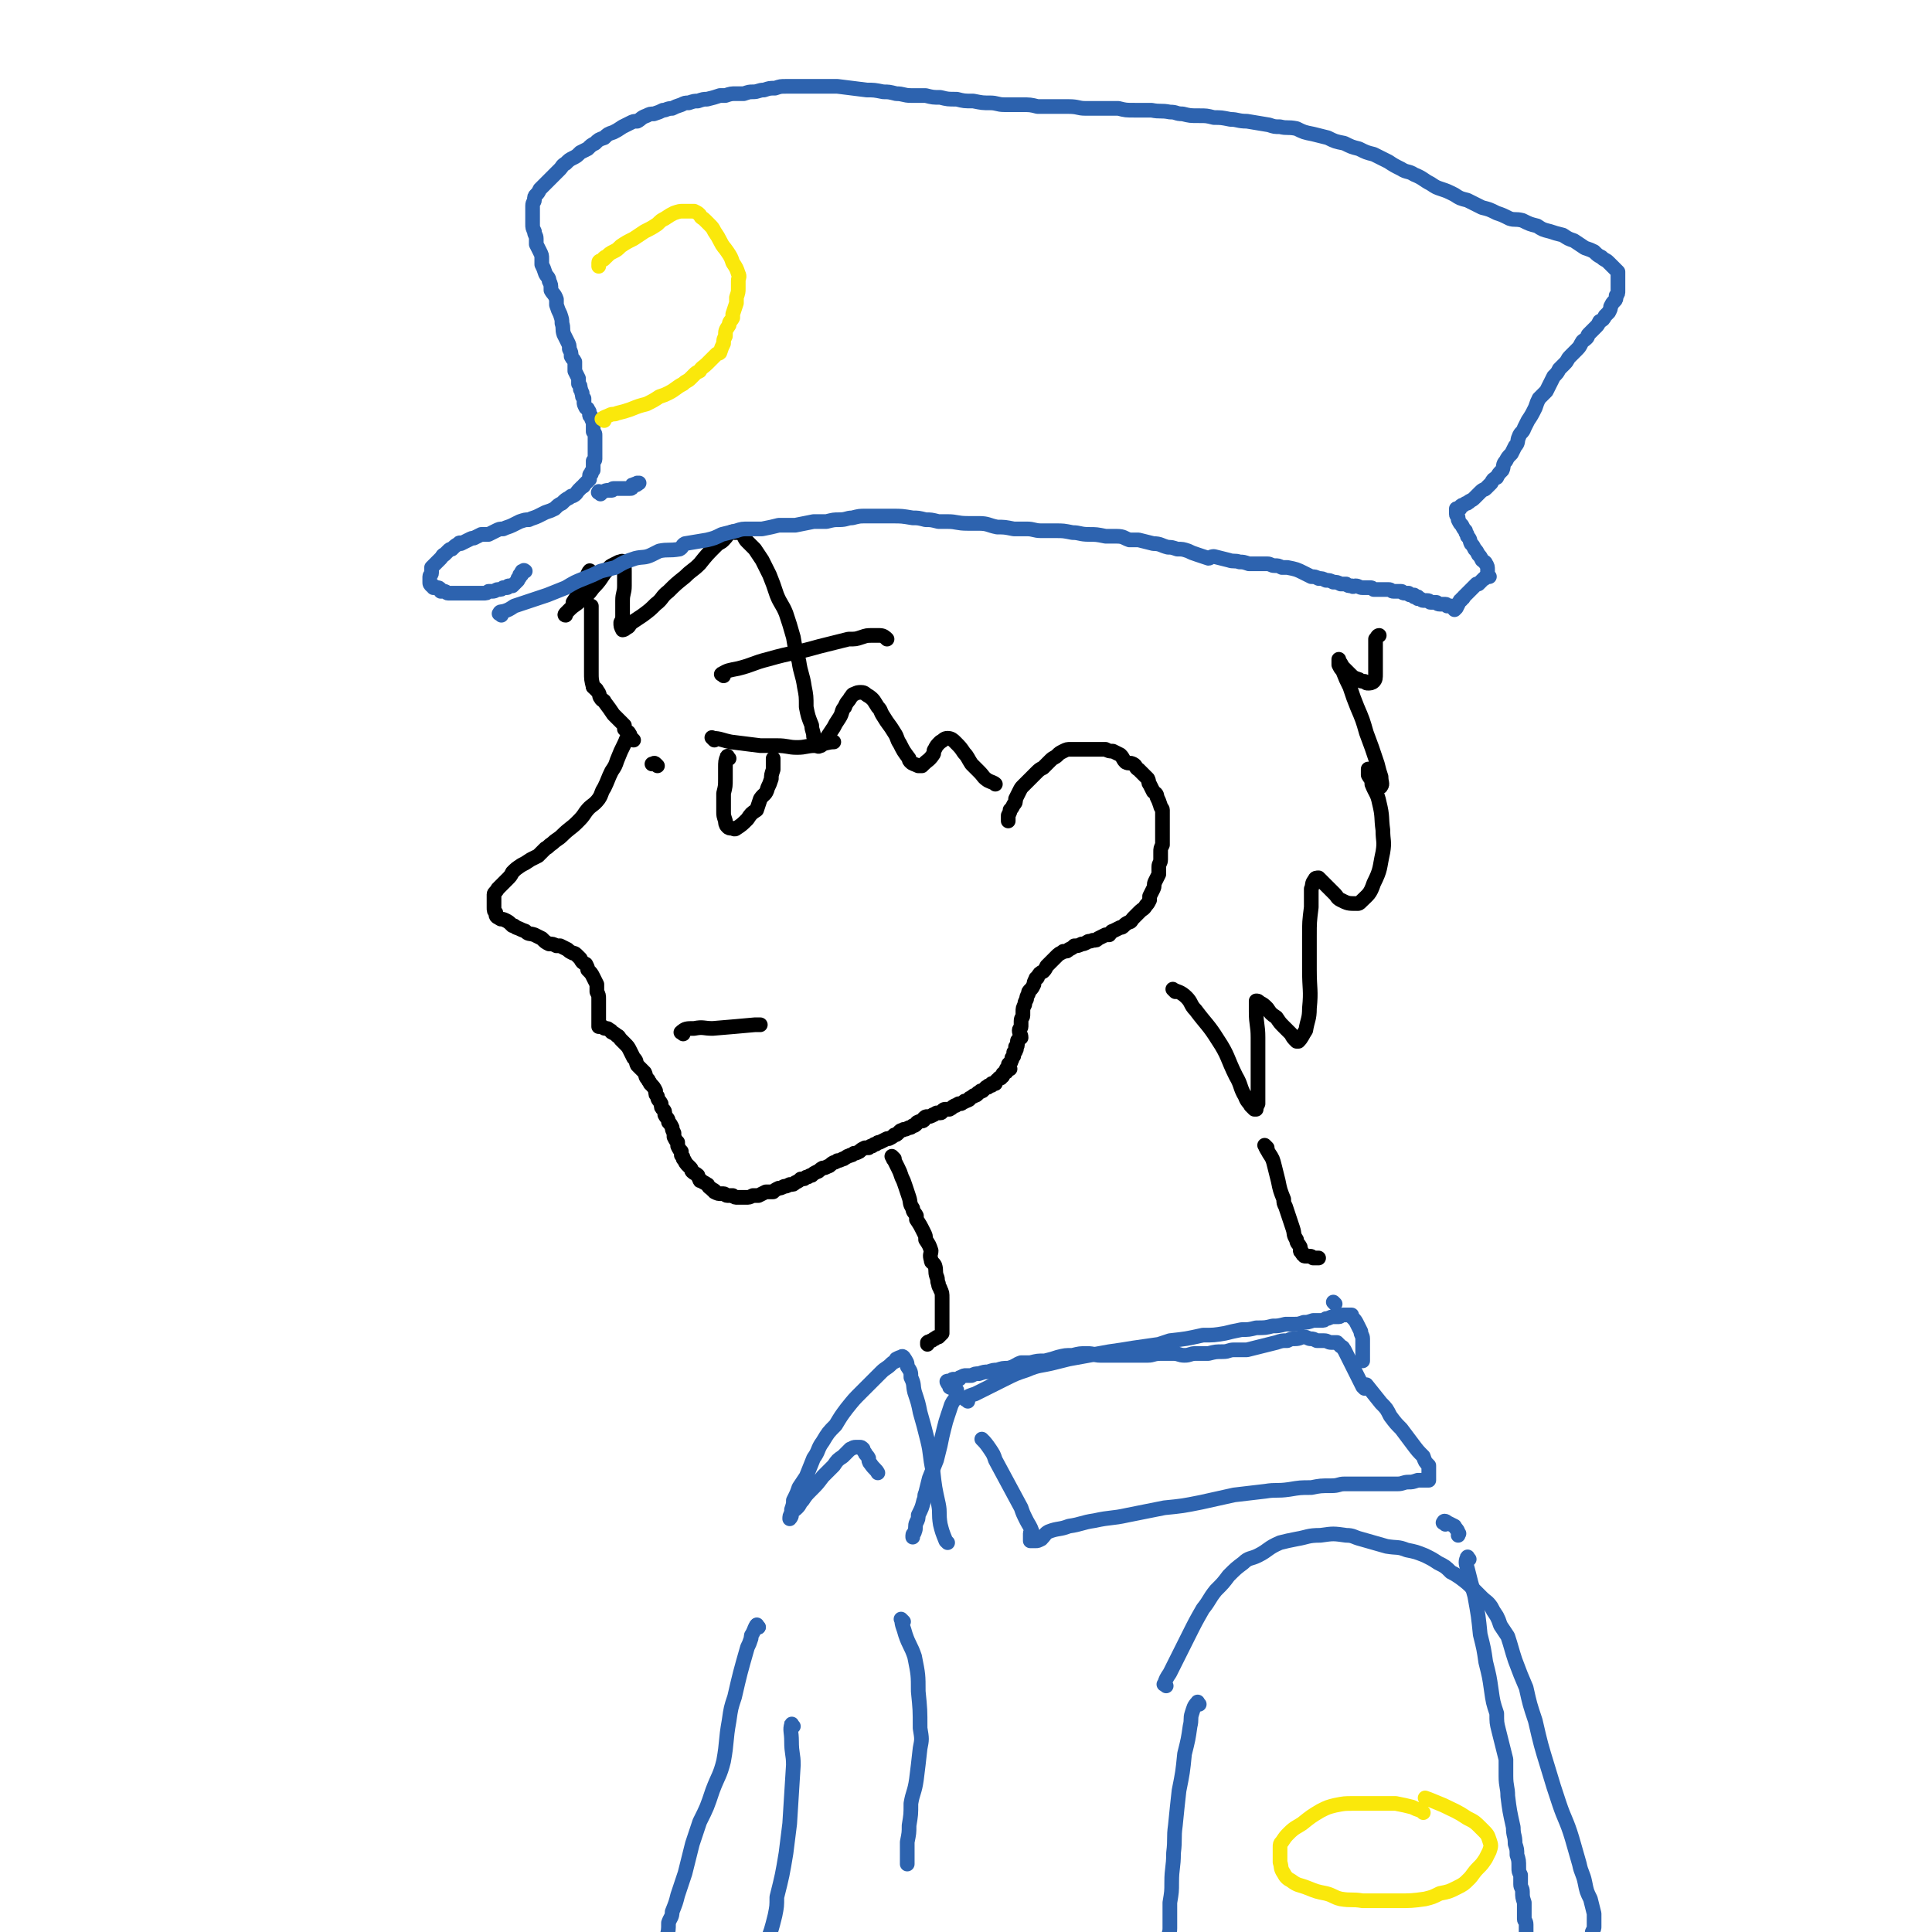 <svg viewBox='0 0 1052 1052' version='1.1' xmlns='http://www.w3.org/2000/svg' xmlns:xlink='http://www.w3.org/1999/xlink'><g fill='none' stroke='#000000' stroke-width='8' stroke-linecap='round' stroke-linejoin='round'><path d='M343,402c-1,-1 -1,-2 -1,-1 -1,1 -1,2 -2,4 -2,4 -2,4 -4,9 -1,3 -1,3 -3,6 -2,4 -2,5 -4,9 -2,3 -1,3 -3,6 -3,4 -4,3 -7,7 -2,3 -2,3 -5,6 -3,3 -4,3 -8,7 -2,2 -3,2 -5,4 -3,2 -2,2 -4,3 -2,2 -2,2 -4,4 -2,1 -2,1 -4,2 -3,2 -3,2 -5,3 -3,2 -3,2 -5,4 -1,2 -1,2 -3,4 -1,1 -1,1 -2,2 -2,2 -2,2 -3,3 -1,2 -2,2 -2,3 0,1 0,1 0,3 0,1 0,1 0,2 0,1 0,1 0,2 0,2 0,2 1,3 0,2 0,2 2,3 1,1 1,0 3,1 2,1 2,1 4,3 1,0 1,0 2,1 3,1 2,1 5,2 2,2 2,1 5,2 2,1 2,1 4,2 2,2 2,2 4,3 2,0 2,0 4,1 1,0 1,0 2,0 2,1 2,1 4,2 1,1 1,1 3,2 1,0 1,0 3,2 0,0 0,0 1,1 1,2 1,2 3,3 1,2 1,2 1,3 2,2 2,2 3,4 1,2 1,2 2,4 0,2 0,2 0,4 1,2 1,2 1,4 0,3 0,3 0,5 0,1 0,1 0,3 0,1 0,1 0,3 0,1 0,1 0,2 0,0 0,1 0,1 0,1 0,1 0,1 1,0 1,0 2,0 1,1 1,1 2,1 1,0 1,0 2,1 0,0 1,0 1,1 2,1 2,1 3,2 1,0 1,1 2,2 1,1 1,1 2,2 2,2 2,2 3,4 1,2 1,2 2,4 2,2 1,2 2,4 2,2 2,2 4,4 1,2 0,2 2,4 0,1 1,1 1,2 2,2 2,2 3,4 0,2 0,2 1,3 0,2 1,2 2,4 0,2 0,2 1,3 1,1 1,1 1,3 1,2 2,2 2,4 1,1 1,1 2,3 0,1 0,1 1,3 0,1 0,1 0,2 1,2 1,2 2,3 0,1 0,1 0,2 1,2 1,2 2,3 0,1 0,1 0,2 1,1 1,1 1,2 1,1 1,2 2,3 0,0 0,0 1,1 0,0 0,0 1,1 1,1 0,1 1,2 1,1 2,1 3,2 0,0 0,1 1,2 0,1 0,1 1,1 1,1 2,1 3,2 1,0 0,1 2,2 0,0 0,0 1,1 1,0 1,0 1,1 2,1 2,1 4,1 0,0 0,0 1,0 1,0 1,1 2,1 2,0 2,0 3,0 1,1 1,1 3,1 2,0 2,0 4,0 2,0 2,0 4,-1 2,0 2,0 3,0 2,-1 2,-1 4,-2 2,0 2,0 4,0 1,-1 1,-1 3,-2 1,0 1,0 3,-1 1,0 1,0 3,-1 2,0 2,0 3,-1 2,-1 2,-1 3,-2 2,0 2,0 3,-1 2,0 1,-1 3,-1 1,-1 1,-1 3,-2 1,0 1,-1 3,-2 1,0 1,0 3,-1 1,0 1,-1 3,-2 0,0 1,0 2,-1 1,0 1,0 3,-1 1,0 0,0 2,-1 1,-1 1,0 2,-1 1,0 1,0 2,-1 1,0 1,0 3,-1 1,-1 1,-1 3,-2 1,0 1,0 2,0 1,-1 1,-1 2,-1 1,-1 1,-1 2,-1 1,-1 1,-1 2,-1 2,-1 2,-1 4,-2 1,0 1,0 1,0 2,-1 2,-1 3,-2 1,0 1,0 2,-1 0,0 0,0 1,-1 1,-1 1,0 2,-1 1,0 1,0 3,-1 1,0 1,0 2,-1 1,0 1,0 2,-1 0,0 0,-1 1,-1 1,-1 2,0 3,-1 0,0 0,-1 0,-1 1,-1 1,-1 2,-1 1,0 2,0 3,-1 1,0 0,0 2,-1 1,0 1,0 2,0 1,0 1,-1 1,-1 1,-1 1,-1 2,-1 1,0 2,0 2,0 2,-1 1,-1 3,-2 1,0 0,0 2,-1 0,0 1,0 1,0 1,0 1,-1 2,-1 0,-1 1,0 2,-1 0,0 1,0 1,-1 1,0 1,-1 2,-1 0,-1 1,0 2,-1 1,-1 0,-1 1,-1 1,-1 1,0 1,-1 1,0 1,0 1,0 1,-1 1,-1 2,-2 0,0 0,0 1,0 0,-1 0,-1 2,-1 0,-1 0,0 0,-1 1,0 1,0 2,0 0,0 0,-1 0,-1 1,-1 1,-1 1,-1 1,-1 1,0 1,-1 1,0 1,0 1,0 0,-1 0,-1 1,-1 0,-1 0,-1 0,-1 0,-1 1,0 1,-1 1,0 1,0 1,-1 0,0 0,-1 0,-1 1,0 1,0 2,0 0,0 -1,-1 -1,-1 0,-1 0,-1 0,-1 0,-1 1,-1 1,-1 1,-1 0,-1 1,-2 0,0 0,0 0,-1 0,0 0,0 1,-1 0,-1 0,-1 0,-2 1,-1 1,0 1,-1 1,-1 0,-1 0,-2 0,0 1,0 1,-1 0,-1 0,-1 0,-2 0,-1 1,-1 2,-2 0,-2 -1,-2 -1,-4 0,-1 1,-1 1,-2 0,-2 0,-2 0,-3 0,-2 1,-2 1,-3 0,-1 0,-1 0,-2 0,-2 0,-2 1,-4 0,-1 0,-1 1,-3 0,-1 0,-1 1,-3 0,-1 0,-1 1,-2 1,-1 1,-1 2,-3 0,-1 0,-1 1,-3 0,-1 1,0 1,-1 1,-2 1,-2 3,-3 1,-1 1,-1 2,-3 1,-1 1,-1 2,-2 1,-1 1,-1 2,-2 1,-1 1,-1 2,-2 1,-1 2,-1 3,-2 2,0 2,0 3,-1 2,-1 2,-1 3,-2 2,0 2,0 4,-1 1,0 1,0 3,-1 1,-1 1,0 3,-1 2,0 2,0 3,-1 2,-1 2,-1 4,-2 1,0 1,0 2,0 1,-1 1,-2 2,-2 2,-1 2,-1 4,-2 1,0 1,0 2,-1 1,-1 1,-1 3,-2 1,0 1,-1 2,-2 1,-1 1,-1 2,-2 1,-1 1,-1 2,-2 1,-1 2,-1 3,-3 1,-1 1,-1 2,-3 0,-1 0,-1 0,-2 1,-2 1,-2 2,-4 1,-2 0,-2 1,-4 1,-2 1,-2 2,-4 0,-2 0,-2 0,-4 0,-2 1,-2 1,-4 0,-2 0,-2 0,-4 0,-2 0,-2 1,-4 0,-2 0,-2 0,-4 0,-2 0,-2 0,-4 0,-2 0,-2 0,-4 0,-1 0,-1 0,-2 0,-2 0,-2 0,-5 0,-1 -1,-1 -1,-2 -1,-3 -1,-3 -2,-5 0,-2 -1,-2 -2,-3 -1,-2 -1,-2 -2,-4 -1,-1 0,-1 -1,-3 -1,-1 -1,-1 -3,-3 -1,-1 -1,-1 -2,-2 -2,-1 -1,-2 -3,-3 -2,-1 -2,0 -4,-1 -2,-2 -1,-2 -3,-4 -2,-1 -2,-1 -4,-2 -2,0 -2,0 -4,-1 -1,0 -1,0 -3,0 -2,0 -2,0 -4,0 -2,0 -2,0 -4,0 -2,0 -2,0 -4,0 -2,0 -2,0 -4,0 -2,0 -2,0 -4,1 -2,1 -2,1 -3,2 -2,2 -2,1 -4,3 -2,2 -2,2 -4,4 -2,1 -2,1 -4,3 -1,1 -1,1 -3,3 -2,2 -2,2 -4,4 -1,1 -1,1 -2,3 -1,2 -1,2 -2,4 0,2 0,2 -1,3 -1,2 -1,2 -2,3 0,1 0,1 -1,3 0,1 0,1 0,2 0,0 0,0 0,1 0,0 0,0 0,0 '/><path d='M322,312c-1,-1 -1,-2 -1,-1 -1,1 -1,2 -2,4 -2,4 -2,4 -4,8 -1,2 -1,2 -3,5 0,2 0,2 -1,3 -1,1 -1,1 -3,3 0,0 -1,1 0,1 0,-1 1,-2 2,-3 3,-3 3,-2 6,-5 4,-3 4,-3 7,-7 4,-4 4,-5 7,-9 2,-1 1,-2 3,-3 2,-1 2,-1 4,-2 1,0 2,-1 2,0 1,2 1,3 1,5 0,4 0,4 0,8 0,4 -1,4 -1,8 0,4 0,4 0,8 0,2 0,2 -1,4 0,2 0,2 1,4 0,0 1,0 2,-1 2,-1 1,-1 3,-3 3,-2 3,-2 6,-4 4,-3 4,-3 7,-6 4,-3 3,-4 7,-7 4,-4 4,-4 9,-8 4,-4 4,-3 8,-7 4,-5 4,-5 9,-10 2,-2 2,-1 4,-3 2,-2 2,-3 4,-4 1,-1 1,0 2,0 1,0 1,0 1,0 1,0 1,0 1,0 1,0 1,0 1,0 1,0 1,0 1,0 1,1 1,1 1,2 1,2 1,2 2,3 2,2 2,2 4,4 2,3 2,3 4,6 2,4 2,4 4,8 2,5 2,5 4,11 2,5 3,5 5,10 2,6 2,6 4,13 1,6 1,6 3,13 1,7 2,7 3,14 1,5 1,5 1,11 1,5 1,5 3,10 0,3 1,3 1,6 1,2 0,2 1,4 0,1 1,1 1,1 1,1 1,0 1,0 1,0 1,0 1,0 2,-2 2,-2 3,-4 2,-3 2,-3 4,-6 1,-2 1,-2 3,-5 2,-3 1,-4 3,-6 1,-3 2,-3 3,-5 1,-1 1,-2 2,-2 2,-1 2,-1 4,-1 2,0 2,1 4,2 3,2 3,3 5,6 2,2 1,2 3,5 3,5 3,4 6,9 2,3 1,3 3,6 2,4 2,4 5,8 0,1 0,1 1,2 1,1 2,1 4,2 0,0 1,0 2,0 0,0 0,0 1,-1 2,-2 3,-2 5,-5 1,-1 0,-2 1,-3 1,-2 1,-2 3,-4 2,-1 2,-2 4,-2 2,0 3,1 4,2 3,3 3,3 5,6 2,2 2,3 4,6 2,2 2,2 4,4 3,3 2,3 5,5 2,1 3,1 4,2 '/><path d='M640,540c-1,-1 -2,-2 -1,-1 2,1 4,1 7,4 3,3 2,4 5,7 6,8 7,8 12,16 6,9 5,10 10,20 3,5 2,6 5,11 1,3 2,3 3,5 1,1 1,1 2,2 0,0 1,0 1,0 0,-1 0,-1 1,-3 0,-4 0,-4 0,-8 0,-8 0,-8 0,-16 0,-6 0,-6 0,-12 0,-7 -1,-7 -1,-14 0,-2 0,-2 0,-4 0,-1 0,-2 0,-2 1,0 1,0 2,1 2,1 2,1 4,3 2,3 2,3 5,5 2,3 2,3 4,5 2,2 2,2 4,4 1,2 1,2 3,4 0,0 1,0 1,0 2,-2 2,-3 4,-6 1,-6 2,-6 2,-12 1,-10 0,-10 0,-21 0,-9 0,-9 0,-18 0,-8 0,-8 1,-16 0,-5 0,-5 0,-10 1,-2 0,-3 2,-5 0,-1 1,-1 2,-1 1,1 1,1 3,3 3,3 3,3 6,6 1,1 1,2 3,3 4,2 4,2 9,2 1,0 1,0 2,-1 4,-4 5,-4 7,-10 4,-8 3,-8 5,-17 1,-6 0,-6 0,-12 -1,-7 0,-7 -2,-15 -1,-5 -2,-5 -4,-10 0,-3 -1,-3 -2,-5 0,-1 0,-1 0,-2 0,-1 0,-2 0,-1 1,1 1,2 2,4 1,2 1,2 2,4 2,1 3,2 3,1 1,-1 0,-2 0,-5 -1,-3 -1,-3 -2,-7 -3,-9 -3,-9 -6,-17 -2,-7 -2,-7 -5,-14 -2,-5 -2,-5 -4,-11 -2,-4 -2,-4 -4,-9 -1,-1 -1,-1 -2,-3 0,-1 0,-2 0,-3 0,0 0,1 0,1 1,1 1,1 2,3 2,2 2,2 4,4 2,2 2,2 5,3 1,1 1,1 3,1 1,1 1,1 2,1 1,0 2,0 3,-1 1,-1 1,-2 1,-4 0,-2 0,-2 0,-4 0,-2 0,-2 0,-5 0,-3 0,-3 0,-6 0,-2 0,-2 0,-4 1,-1 1,-2 2,-2 '/></g>
<g fill='none' stroke='#2D63AF' stroke-width='8' stroke-linecap='round' stroke-linejoin='round'><path d='M273,335c-1,-1 -2,-1 -1,-1 0,-1 1,-1 2,-1 3,-1 3,-1 6,-3 3,-1 3,-1 6,-2 3,-1 3,-1 6,-2 3,-1 3,-1 6,-2 5,-2 5,-2 10,-4 5,-3 5,-3 10,-5 5,-2 5,-2 9,-4 4,-1 4,-1 8,-2 5,-3 5,-3 11,-5 4,-1 5,0 9,-2 2,-1 2,-1 4,-2 5,-1 5,0 11,-1 2,-1 1,-2 3,-3 6,-1 6,-1 12,-2 4,-1 4,-1 8,-3 4,-1 4,-1 8,-2 3,-1 3,-1 7,-1 3,0 4,0 7,0 5,-1 5,-1 9,-2 5,0 5,0 9,0 5,-1 5,-1 10,-2 3,0 3,0 7,0 4,-1 4,-1 7,-1 4,0 4,-1 7,-1 4,-1 4,-1 7,-1 4,0 4,0 7,0 4,0 4,0 8,0 5,0 5,0 11,1 3,0 3,0 7,1 3,0 3,0 7,1 2,0 3,0 5,0 5,0 5,1 11,1 3,0 3,0 6,0 5,0 5,1 10,2 4,0 4,0 9,1 3,0 3,0 7,0 4,0 4,1 8,1 4,0 4,0 8,0 4,0 4,0 9,1 4,0 4,1 9,1 4,0 4,0 9,1 3,0 3,0 6,0 4,0 4,1 7,2 3,0 3,0 5,0 4,1 4,1 8,2 4,0 4,1 8,2 2,0 2,0 5,1 3,0 3,0 6,1 2,1 2,1 5,2 3,1 3,1 6,2 1,0 1,-1 3,-1 4,1 4,1 8,2 3,1 3,0 6,1 2,0 2,0 5,1 3,0 3,0 6,0 2,0 2,0 4,0 2,0 2,1 4,1 2,0 2,0 4,1 1,0 1,0 2,0 1,0 1,0 1,0 5,1 5,1 9,3 2,1 2,1 4,2 2,0 2,0 4,1 2,0 2,0 4,1 2,0 2,0 4,1 2,0 2,0 4,1 1,0 1,0 3,0 1,1 1,1 3,1 1,1 1,0 2,0 2,0 2,1 4,1 1,0 1,0 2,0 1,0 1,0 2,0 1,0 1,0 2,1 1,0 1,0 3,0 1,0 1,0 2,0 1,0 1,0 1,0 1,0 1,0 2,0 2,0 1,1 3,1 1,0 1,0 2,0 1,0 1,0 2,0 1,0 0,1 2,1 0,0 1,0 2,0 0,0 0,1 1,1 0,0 1,0 2,0 0,0 0,0 0,0 0,0 0,1 0,1 1,0 1,0 2,0 0,0 0,0 0,0 0,0 0,1 0,1 0,0 1,0 1,0 1,0 1,1 2,1 0,0 0,0 1,0 1,0 1,0 1,0 2,0 1,1 2,1 1,0 2,0 3,0 1,0 0,1 2,1 0,0 1,0 1,0 1,0 1,0 2,0 1,0 1,1 1,1 1,0 1,0 2,0 1,0 1,0 1,0 1,1 0,1 1,2 0,0 1,-1 1,-1 1,-2 1,-2 2,-4 0,0 1,0 1,-1 1,0 1,-1 1,-1 1,-1 1,-1 2,-2 1,-1 1,-1 2,-2 0,0 0,0 1,-1 1,-1 1,-1 2,-2 0,0 1,0 1,0 1,-1 1,-1 2,-2 0,0 0,0 1,-1 1,0 0,0 1,-1 1,0 1,0 2,0 0,0 -1,-1 -1,-1 0,-1 0,-1 0,-2 0,-1 0,-1 0,-1 0,-1 0,-2 -1,-3 0,-1 -1,-1 -2,-2 -1,-2 -1,-2 -2,-3 -1,-2 -1,-2 -2,-3 -1,-2 -1,-2 -2,-3 -1,-2 0,-2 -2,-4 0,-2 -1,-1 -1,-3 -1,-1 -1,-1 -2,-3 -1,-1 -1,-1 -2,-3 0,0 0,-1 0,-1 0,-1 -1,-1 -1,-2 0,-1 0,-1 0,-2 0,0 0,-1 0,-1 0,0 1,0 2,0 0,0 0,-1 0,-1 1,-1 1,-1 2,-1 1,-1 1,-1 2,-1 0,-1 1,0 1,-1 2,-1 2,-1 3,-2 0,0 0,0 1,-1 1,-1 1,-1 2,-2 2,-2 2,-1 3,-2 2,-2 2,-2 3,-3 1,-2 1,-2 3,-3 1,-2 1,-2 3,-4 1,-2 0,-3 2,-5 1,-2 1,-2 3,-4 1,-2 1,-2 2,-4 2,-2 1,-3 2,-5 1,-3 2,-2 3,-5 1,-2 1,-2 2,-4 2,-3 2,-3 4,-7 1,-3 1,-3 2,-5 2,-2 2,-2 4,-4 1,-2 1,-2 2,-4 1,-2 1,-2 2,-4 2,-2 2,-2 3,-4 2,-2 2,-2 3,-3 2,-2 1,-2 3,-4 2,-2 2,-2 3,-3 2,-2 2,-2 3,-4 1,-2 1,-1 3,-3 1,-1 0,-1 1,-2 2,-2 2,-2 4,-4 1,-1 1,-1 2,-3 2,-1 2,-1 3,-3 1,-1 1,-1 2,-2 1,-2 1,-2 1,-3 1,-2 1,-2 2,-3 1,-1 1,-1 1,-3 1,-1 1,-1 1,-3 0,-1 0,-1 0,-2 0,-1 0,-1 0,-3 0,-1 0,-1 0,-2 0,-2 0,-2 0,-3 -1,-1 -1,-1 -3,-3 -1,-1 -1,-1 -2,-2 -2,-2 -2,-1 -4,-3 -2,-1 -2,-1 -4,-3 -2,-1 -2,-1 -5,-2 -3,-2 -3,-2 -6,-4 -3,-1 -3,-1 -6,-3 -4,-1 -4,-1 -7,-2 -4,-1 -4,-1 -7,-3 -4,-1 -4,-1 -8,-3 -4,-1 -4,0 -7,-1 -4,-2 -4,-2 -7,-3 -4,-2 -4,-2 -8,-3 -4,-2 -4,-2 -8,-4 -4,-1 -4,-1 -7,-3 -4,-2 -4,-2 -7,-3 -3,-1 -3,-1 -6,-3 -4,-2 -4,-3 -9,-5 -3,-2 -4,-1 -7,-3 -4,-2 -4,-2 -7,-4 -4,-2 -4,-2 -8,-4 -4,-1 -4,-1 -8,-3 -4,-1 -4,-1 -8,-3 -5,-1 -5,-1 -9,-3 -4,-1 -4,-1 -8,-2 -5,-1 -5,-1 -9,-3 -5,-1 -5,0 -9,-1 -3,0 -3,0 -6,-1 -6,-1 -6,-1 -12,-2 -5,0 -5,-1 -9,-1 -5,-1 -5,-1 -9,-1 -4,-1 -4,-1 -8,-1 -5,0 -5,0 -9,-1 -4,0 -3,-1 -7,-1 -5,-1 -5,0 -10,-1 -5,0 -5,0 -9,0 -5,0 -5,0 -9,-1 -5,0 -5,0 -9,0 -4,0 -4,0 -9,0 -4,0 -4,-1 -9,-1 -4,0 -4,0 -8,0 -5,0 -5,0 -9,0 -4,-1 -4,-1 -9,-1 -4,0 -4,0 -9,0 -4,0 -4,-1 -8,-1 -4,0 -4,0 -9,-1 -5,0 -5,0 -9,-1 -5,0 -5,0 -9,-1 -4,0 -4,0 -8,-1 -4,0 -4,0 -8,0 -4,0 -4,-1 -8,-1 -4,-1 -4,-1 -7,-1 -5,-1 -5,-1 -9,-1 -8,-1 -8,-1 -16,-2 -4,0 -4,0 -8,0 -3,0 -3,0 -7,0 -4,0 -4,0 -7,0 -3,0 -3,0 -6,0 -3,0 -3,0 -6,1 -3,0 -3,0 -6,1 -3,0 -3,1 -6,1 -2,0 -2,0 -5,1 -2,0 -2,0 -4,0 -3,0 -3,0 -6,1 -1,0 -1,0 -3,0 -3,1 -3,1 -7,2 -2,0 -2,0 -5,1 -2,0 -2,0 -5,1 -2,0 -2,0 -4,1 -3,1 -3,1 -5,2 -3,0 -3,1 -5,1 -2,1 -2,1 -5,2 -2,0 -2,0 -4,1 -3,1 -3,2 -5,3 -2,0 -2,0 -4,1 -2,1 -2,1 -4,2 -3,2 -3,2 -5,3 -3,1 -3,1 -5,3 -3,1 -3,1 -5,3 -2,1 -2,1 -4,3 -2,1 -2,1 -4,2 -2,2 -2,2 -4,3 -2,1 -2,1 -4,3 -2,1 -2,2 -3,3 -2,2 -2,2 -3,3 -2,2 -2,2 -3,3 -2,2 -2,2 -3,3 -1,1 -1,1 -2,2 -1,2 -1,2 -2,3 -1,1 -1,1 -1,3 0,1 -1,1 -1,3 0,1 0,1 0,3 0,1 0,1 0,2 0,1 0,1 0,3 0,1 0,1 0,2 0,2 0,2 1,4 0,2 1,2 1,4 0,1 0,2 0,3 1,2 1,2 2,4 1,2 1,2 1,4 0,1 0,1 0,3 1,2 1,2 2,5 1,2 2,2 2,4 1,2 1,2 1,5 1,2 2,2 3,5 0,1 0,1 0,3 1,3 1,3 2,5 1,3 1,3 1,5 1,3 0,3 1,6 1,2 1,2 2,4 1,2 1,2 1,4 1,2 1,2 1,4 1,2 1,1 2,3 0,1 0,1 0,2 0,2 0,2 0,3 1,2 1,2 2,4 0,1 0,1 0,3 1,1 1,1 1,3 1,1 0,1 1,2 0,2 0,2 1,3 0,1 0,1 0,2 0,1 0,1 1,3 1,1 1,0 1,1 1,1 1,1 1,3 0,1 1,0 1,1 0,1 0,1 1,3 0,1 0,1 0,2 0,0 0,0 0,1 0,1 0,1 0,1 0,1 0,1 0,1 1,1 1,1 1,2 0,0 0,0 0,1 0,1 0,1 0,1 0,1 0,1 0,2 0,0 0,0 0,1 0,0 0,0 0,1 0,1 0,1 0,1 0,1 0,1 0,2 0,1 0,1 0,2 0,0 0,0 0,1 0,1 0,1 0,1 0,1 -1,1 -1,1 0,1 0,1 0,2 0,0 0,0 0,1 0,1 0,1 0,2 0,0 0,0 -1,1 0,0 0,0 0,1 0,0 -1,0 -1,1 0,1 0,1 0,2 -1,1 -1,1 -3,3 0,1 -1,1 -1,1 -1,1 -1,1 -2,2 -1,1 -1,2 -3,3 -1,0 -1,0 -2,1 -2,1 -2,1 -4,3 -2,1 -2,1 -4,3 -2,1 -2,1 -5,2 -2,1 -2,1 -4,2 -2,1 -3,1 -5,2 -2,0 -2,0 -5,1 -2,1 -2,1 -4,2 -2,1 -3,1 -5,2 -2,0 -2,0 -4,1 -2,1 -2,1 -4,2 -2,0 -2,0 -4,0 -2,1 -2,1 -4,2 -1,0 -1,0 -3,1 -2,1 -2,1 -4,2 0,0 -1,-1 -1,0 -2,1 -2,1 -4,3 -1,0 -1,0 -2,1 -1,1 -1,1 -2,2 -1,0 -1,1 -2,2 -1,1 -1,1 -2,2 -1,1 -1,1 -1,1 -1,1 -1,1 -2,2 0,0 0,1 0,1 0,1 0,1 0,2 0,1 -1,1 -1,2 0,0 0,0 0,1 0,1 0,1 0,1 0,1 0,1 0,1 0,1 0,1 1,2 0,0 0,0 1,0 0,0 0,1 0,1 1,0 2,0 2,0 1,0 1,0 2,1 0,0 0,1 0,1 1,0 1,0 2,0 1,0 1,1 2,1 0,0 0,0 1,0 1,0 1,0 2,0 2,0 2,0 3,0 1,0 1,0 2,0 0,0 0,0 1,0 2,0 2,0 4,0 2,0 2,0 3,0 2,0 2,0 3,0 2,0 2,0 3,-1 1,0 1,0 2,0 2,0 2,-1 3,-1 2,0 2,0 3,-1 1,0 1,0 2,0 1,0 0,-1 1,-1 1,0 2,0 2,0 1,-1 1,-1 2,-2 0,0 0,0 1,-1 0,0 0,0 0,-1 0,0 1,0 1,-1 0,0 0,0 0,-1 0,0 1,0 1,0 0,-1 0,-1 0,-1 0,-1 0,-1 1,-1 0,-1 1,0 1,0 '/><path d='M327,269c-1,-1 -2,-1 -1,-1 0,-1 0,0 1,0 1,0 1,0 1,0 2,-1 2,-1 3,-1 1,0 1,0 2,0 1,0 0,-1 1,-1 1,0 1,0 2,0 2,0 2,0 3,0 0,0 0,0 1,0 1,0 1,0 2,0 0,0 0,0 1,0 0,0 0,0 0,0 1,0 1,0 1,-1 0,0 0,0 0,0 0,-1 0,-1 1,-1 1,-1 1,0 1,0 1,0 1,0 1,-1 0,0 0,0 1,0 0,0 0,0 0,0 '/></g>
<g fill='none' stroke='#FAE80B' stroke-width='8' stroke-linecap='round' stroke-linejoin='round'><path d='M329,229c-1,-1 -2,-1 -1,-1 1,-1 2,-1 4,-2 2,-1 2,0 4,-1 4,-1 4,-1 7,-2 5,-2 5,-2 9,-3 4,-2 4,-2 7,-4 3,-1 3,-1 5,-2 4,-2 4,-3 8,-5 2,-2 2,-1 4,-3 1,-1 1,-1 2,-2 1,-1 1,-1 3,-2 1,-2 2,-2 4,-4 1,-1 1,-1 3,-3 1,-1 1,-1 2,-2 1,-1 1,0 2,-1 1,-3 1,-3 2,-5 0,-2 0,-2 1,-4 0,-3 0,-3 2,-6 0,-2 1,-2 2,-4 0,-1 0,-1 0,-2 1,-3 1,-3 2,-6 0,-2 0,-2 0,-3 1,-3 1,-3 1,-5 0,-2 0,-2 0,-4 0,-2 1,-2 0,-4 -1,-3 -1,-3 -3,-6 -1,-3 -1,-3 -3,-6 -2,-3 -2,-2 -4,-6 -1,-2 -1,-2 -3,-5 -1,-2 -1,-2 -3,-4 -1,-1 -1,-1 -2,-2 -2,-2 -2,-1 -3,-3 -1,-1 -1,-1 -3,-2 -1,0 -1,0 -2,0 -2,0 -2,0 -4,0 -2,0 -2,0 -5,1 -2,1 -2,1 -5,3 -2,1 -2,1 -4,3 -3,2 -3,2 -7,4 -3,2 -3,2 -6,4 -4,2 -4,2 -7,4 -2,2 -2,2 -4,3 -2,1 -2,1 -4,3 -1,0 -1,0 -1,1 -1,1 -1,0 -2,1 0,0 -1,0 -1,1 0,0 0,1 0,2 '/></g>
<g fill='none' stroke='#000000' stroke-width='8' stroke-linecap='round' stroke-linejoin='round'><path d='M487,631c-1,-1 -2,-2 -1,-1 0,0 0,1 1,2 1,2 1,2 2,4 1,2 1,2 2,5 1,2 1,2 2,5 1,3 1,3 2,6 1,3 0,3 2,6 0,2 1,2 2,4 0,1 0,1 0,2 2,3 2,3 4,7 1,2 1,2 1,4 2,3 2,3 3,6 0,2 -1,2 0,5 0,2 1,1 2,3 1,3 0,3 1,6 1,2 0,2 1,4 0,2 1,2 1,3 1,2 1,2 1,5 0,1 0,1 0,2 0,1 0,1 0,3 0,2 0,2 0,4 0,2 0,2 0,4 0,1 0,1 0,2 0,1 0,1 0,3 0,0 0,0 0,1 -1,1 -1,1 -2,2 -1,0 -1,0 -2,1 -1,0 -1,1 -2,1 -1,1 -1,0 -2,1 0,0 0,1 0,1 '/><path d='M690,625c-1,-1 -2,-2 -1,-1 0,1 1,2 2,4 2,3 2,3 3,7 1,4 1,4 2,8 1,5 1,5 3,10 0,2 0,2 1,4 2,6 2,6 4,12 1,3 0,3 2,6 0,2 1,2 2,4 0,1 0,1 0,2 0,1 1,0 1,1 0,1 0,1 1,1 0,1 0,1 1,1 0,0 0,0 1,0 0,0 0,0 1,0 0,0 0,0 0,0 1,0 1,0 2,1 1,0 1,0 2,0 0,0 0,0 1,0 '/></g>
<g fill='none' stroke='#2D63AF' stroke-width='8' stroke-linecap='round' stroke-linejoin='round'><path d='M743,756c-1,-1 -1,-1 -1,-1 -1,-2 -1,-2 -2,-4 -3,-6 -3,-6 -6,-12 -1,-2 -1,-2 -2,-4 -1,-1 0,-1 -2,-2 -1,-1 -1,-1 -2,-2 -1,0 -1,0 -3,0 -2,0 -2,-1 -4,-1 -1,0 -1,0 -2,0 -1,0 -1,0 -2,0 -2,-1 -2,-1 -3,-1 -2,0 -2,-1 -4,-1 -2,0 -2,1 -5,1 -2,0 -2,0 -4,1 -3,0 -3,0 -6,1 -4,1 -4,1 -8,2 -4,1 -4,1 -8,2 -3,0 -3,0 -7,0 -3,0 -3,1 -6,1 -4,0 -4,0 -8,1 -3,0 -3,0 -7,0 -3,0 -3,1 -6,1 -3,0 -3,-1 -6,-1 -4,0 -4,0 -7,0 -4,0 -4,1 -7,1 -3,0 -3,0 -7,0 -3,0 -3,0 -7,0 -3,0 -3,0 -7,0 -2,0 -2,0 -5,0 -3,0 -3,-1 -7,-1 -4,0 -4,0 -8,1 -4,0 -4,0 -8,1 -3,1 -3,1 -7,2 -4,0 -4,0 -8,1 -2,0 -2,0 -5,0 -3,1 -3,2 -7,3 -3,0 -3,0 -6,1 -2,0 -2,0 -5,1 -2,0 -2,0 -5,1 -2,0 -2,0 -4,1 -1,0 -1,0 -3,0 -1,0 -1,0 -3,1 -1,0 0,1 -1,1 -1,0 -2,0 -3,0 -1,0 0,1 -2,1 0,0 -1,0 -1,0 -1,0 0,1 0,1 0,1 1,0 1,1 0,1 0,1 0,1 0,1 1,0 1,0 1,1 1,1 1,1 1,0 0,1 1,1 0,0 0,0 1,0 0,0 0,0 0,0 0,1 0,1 0,3 0,1 -1,1 -1,2 -1,1 -1,1 -2,3 -1,3 -1,3 -2,6 -1,3 -1,3 -2,7 -1,4 -1,4 -2,9 -1,4 -1,4 -2,8 -2,5 -2,5 -4,10 -1,4 -1,4 -2,8 -1,2 0,2 -1,4 -1,4 -1,4 -3,8 0,2 0,2 -1,4 -1,2 0,3 -1,5 0,1 -1,1 -1,2 0,0 0,0 0,1 '/><path d='M536,785c-1,-1 -2,-2 -1,-1 1,1 2,2 4,5 2,3 2,3 3,6 7,13 7,13 14,26 1,3 1,3 3,7 1,2 2,3 3,6 0,0 -1,0 -1,1 0,1 0,1 0,2 0,1 0,1 0,2 0,0 1,0 1,0 1,0 1,0 1,0 1,0 1,0 1,0 1,0 1,0 3,-1 2,-2 2,-3 4,-4 5,-2 6,-1 11,-3 7,-1 7,-2 14,-3 9,-2 9,-1 18,-3 10,-2 10,-2 20,-4 10,-1 10,-1 20,-3 9,-2 9,-2 18,-4 8,-1 9,-1 17,-2 6,-1 6,0 13,-1 6,-1 6,-1 12,-1 5,-1 5,-1 11,-1 4,0 4,-1 7,-1 7,0 7,0 14,0 4,0 4,0 8,0 3,0 3,0 7,0 3,0 3,-1 6,-1 2,0 2,0 5,-1 2,0 2,0 4,0 0,0 0,0 1,0 1,0 1,0 1,0 0,-1 0,-1 0,-2 0,-1 0,-1 0,-1 0,-2 0,-2 0,-3 0,-1 0,-1 0,-2 -2,-2 -2,-2 -3,-5 -3,-3 -3,-3 -6,-7 -3,-4 -3,-4 -6,-8 -3,-3 -3,-3 -6,-7 -2,-4 -2,-4 -5,-7 -4,-5 -4,-5 -8,-10 0,0 0,0 0,0 '/><path d='M727,710c-1,-1 -1,-1 -1,-1 '/><path d='M527,763c-1,-1 -2,-1 -1,-1 1,-2 2,-2 5,-3 8,-4 8,-4 16,-8 6,-3 6,-3 12,-5 7,-3 7,-2 15,-4 4,-1 4,-1 8,-2 11,-2 11,-2 22,-4 7,-1 7,-1 13,-2 7,-1 7,-1 14,-2 3,-1 3,-1 6,-2 9,-1 9,-1 18,-3 6,0 6,0 12,-1 4,-1 4,-1 9,-2 4,0 4,0 8,-1 5,0 5,0 9,-1 3,0 3,0 7,-1 2,0 2,0 5,0 2,0 2,0 5,-1 2,0 2,0 5,-1 2,0 2,0 4,0 2,0 2,0 3,-1 2,0 2,-1 4,-1 0,0 0,0 1,0 1,0 1,0 2,0 1,0 1,-1 2,-1 1,0 1,0 1,0 1,0 1,0 2,0 1,0 1,0 2,0 0,0 0,1 0,1 2,2 2,2 3,4 1,2 1,2 2,4 0,2 1,2 1,4 0,3 0,3 0,6 0,2 0,2 0,5 0,0 0,0 0,1 '/><path d='M516,840c-1,-1 -1,-1 -1,-1 -2,-5 -2,-5 -3,-9 -1,-6 0,-6 -1,-11 -2,-9 -2,-9 -3,-18 -2,-9 -1,-9 -3,-17 -2,-8 -2,-8 -4,-15 -1,-5 -1,-5 -3,-11 -1,-4 0,-4 -2,-8 0,-3 0,-3 -2,-6 0,-2 0,-2 -2,-5 0,0 0,0 0,0 -1,-1 -1,0 -1,0 -1,0 -1,0 -3,1 0,0 0,0 0,1 -2,1 -2,1 -3,2 -2,2 -3,2 -5,4 -3,3 -3,3 -5,5 -3,3 -3,3 -6,6 -4,4 -4,4 -8,9 -3,4 -3,4 -6,9 -4,4 -4,4 -7,9 -3,4 -2,5 -5,9 -2,5 -2,5 -4,10 -2,3 -2,3 -4,6 -1,3 -1,3 -3,7 0,2 0,2 -1,5 0,1 0,1 0,3 0,1 -1,2 -1,2 0,-1 0,-2 1,-3 1,-2 1,-1 3,-3 2,-2 1,-2 3,-4 2,-3 2,-3 5,-6 3,-3 3,-3 6,-7 3,-3 3,-3 6,-6 2,-3 2,-3 5,-5 2,-2 2,-2 4,-4 1,0 1,-1 3,-1 0,0 1,0 2,0 1,0 1,0 2,1 0,0 0,1 1,2 0,1 1,1 2,3 0,1 0,2 1,3 2,3 3,3 4,5 '/><path d='M787,830c-1,-1 -2,-1 -1,-1 0,-1 1,-1 2,0 2,1 2,1 4,2 1,2 2,2 2,4 1,0 0,0 0,1 '/><path d='M800,849c-1,-1 -1,-2 -1,-1 -1,2 -1,3 0,6 2,8 2,8 4,15 2,11 2,11 3,21 2,8 2,8 3,15 2,8 2,8 3,15 1,7 1,7 3,13 0,5 0,5 1,9 2,8 2,8 4,16 0,5 0,5 0,9 0,6 1,6 1,11 1,8 1,8 3,17 0,5 1,4 1,9 1,3 1,3 1,6 1,3 1,3 1,7 0,2 0,2 1,4 0,2 0,2 0,5 0,2 1,2 1,4 0,3 0,3 1,6 0,2 0,2 0,4 0,3 0,3 0,5 0,1 1,1 1,3 0,1 0,1 0,2 0,0 0,0 0,1 0,0 0,0 0,0 0,1 0,1 0,1 '/><path d='M492,883c-1,-1 -2,-2 -1,-1 0,3 1,4 2,8 2,6 3,6 5,12 2,10 2,10 2,19 1,10 1,10 1,20 1,6 1,6 0,11 -1,9 -1,9 -2,17 -1,7 -2,7 -3,13 0,6 0,6 -1,12 0,4 0,4 -1,9 0,4 0,4 0,8 0,2 0,3 0,4 '/><path d='M413,886c-1,-1 -1,-1 -1,-1 '/><path d='M413,886c-1,-1 -1,-2 -1,-1 -1,1 -1,2 -2,4 -1,2 -1,1 -1,3 -1,3 -1,3 -2,5 -4,14 -4,14 -7,27 -2,6 -2,6 -3,13 -2,11 -1,11 -3,22 -2,8 -3,8 -6,16 -3,9 -3,9 -7,17 -2,6 -2,6 -4,12 -2,8 -2,8 -4,16 -2,6 -2,6 -4,12 -1,4 -1,4 -3,9 0,3 -1,3 -2,6 0,4 0,4 -1,8 0,3 0,3 0,6 0,3 -1,3 -1,6 0,2 0,2 -1,5 0,3 -1,3 -1,6 0,2 0,2 0,5 -1,3 -1,2 -1,5 0,1 0,1 0,3 0,0 0,0 0,1 '/><path d='M653,928c-1,-1 -1,-2 -1,-1 -2,2 -2,3 -3,6 -1,3 0,3 -1,7 -1,7 -1,7 -3,15 -1,10 -1,10 -3,20 -1,9 -1,9 -2,19 -1,7 0,7 -1,15 0,8 -1,8 -1,16 0,5 0,5 -1,11 0,5 0,5 0,9 0,3 0,3 0,5 0,3 -1,3 -1,7 0,1 0,1 0,2 0,0 0,0 0,1 '/><path d='M635,918c-1,-1 -2,-1 -1,-1 1,-3 1,-3 3,-6 5,-10 5,-10 10,-20 4,-8 4,-8 8,-15 4,-5 3,-5 7,-10 4,-4 4,-4 7,-8 4,-4 4,-4 8,-7 3,-3 4,-2 8,-4 6,-3 5,-4 12,-7 4,-1 4,-1 9,-2 6,-1 6,-2 13,-2 7,-1 7,-1 14,0 4,0 4,1 8,2 7,2 7,2 14,4 6,1 6,0 11,2 5,1 5,1 10,3 4,2 4,2 7,4 4,2 4,2 7,5 2,1 2,1 5,3 4,3 4,3 8,7 2,2 2,2 4,4 2,2 3,2 5,5 1,2 1,2 3,5 1,2 1,2 2,5 2,3 2,3 4,6 2,6 2,7 4,13 3,8 3,8 6,15 2,9 2,9 5,18 3,13 3,13 7,26 3,10 3,10 6,19 3,9 4,9 7,19 2,7 2,7 4,14 1,5 2,5 3,10 1,5 1,5 3,9 1,4 1,4 2,8 0,1 0,1 0,3 0,2 0,2 0,4 0,1 0,1 -1,3 0,2 0,2 0,3 0,2 0,2 -1,4 0,1 -1,1 -1,2 0,1 0,1 0,3 0,0 0,0 0,1 '/></g>
<g fill='none' stroke='#FAE80B' stroke-width='8' stroke-linecap='round' stroke-linejoin='round'><path d='M775,987c-1,-1 -1,-1 -1,-1 -3,-1 -3,-1 -5,-2 -4,-1 -4,-1 -9,-2 -6,0 -6,0 -12,0 -5,0 -5,0 -11,0 -5,0 -5,0 -10,1 -4,1 -4,1 -8,3 -5,3 -5,3 -10,7 -3,2 -4,2 -7,5 -2,2 -2,2 -4,5 -1,1 -1,1 -1,3 0,2 0,2 0,4 0,2 0,2 0,4 1,3 0,3 2,6 1,2 2,3 4,4 4,3 4,2 9,4 5,2 5,2 10,3 4,1 4,2 8,3 6,1 6,0 12,1 5,0 5,0 11,0 4,0 4,0 8,0 7,0 8,0 15,-1 4,-1 4,-1 8,-3 5,-1 5,-1 9,-3 4,-2 4,-2 7,-5 2,-2 2,-3 5,-6 2,-2 2,-2 4,-5 1,-2 1,-2 2,-4 1,-3 1,-3 0,-6 -1,-3 -1,-3 -4,-6 -4,-4 -4,-4 -8,-6 -6,-4 -7,-4 -13,-7 -5,-2 -7,-3 -10,-4 '/></g>
<g fill='none' stroke='#000000' stroke-width='8' stroke-linecap='round' stroke-linejoin='round'><path d='M345,403c-1,-1 -1,-1 -1,-1 -1,-1 -1,-1 -1,-2 -1,-2 -1,-1 -3,-3 0,-1 0,-1 0,-2 -3,-3 -3,-3 -6,-6 -2,-3 -2,-3 -5,-7 0,-1 -1,0 -2,-2 -1,-1 0,-2 -2,-4 0,-1 -1,-1 -2,-2 0,0 0,0 0,0 '/><path d='M324,375c-1,-1 -1,-1 -1,-1 -1,-4 -1,-4 -1,-8 0,-16 0,-16 0,-32 0,-2 0,-2 0,-4 '/><path d='M389,403c-1,-1 -2,-2 -1,-1 4,0 5,1 10,2 8,1 8,1 16,2 5,0 5,0 9,0 6,0 6,1 11,1 5,0 5,-1 10,-1 5,-1 7,-2 10,-2 '/><path d='M397,413c-1,-1 -1,-2 -1,-1 -1,2 -1,3 -1,6 0,3 0,3 0,6 0,4 0,4 -1,8 0,3 0,3 0,6 0,2 0,2 0,4 0,2 0,2 1,5 0,1 0,2 1,3 1,1 1,1 3,1 0,0 1,1 2,0 3,-2 3,-2 6,-5 2,-3 2,-3 5,-5 1,-3 1,-3 2,-6 2,-3 3,-2 4,-6 1,-2 1,-2 2,-5 0,-2 0,-2 1,-5 0,-2 0,-2 0,-4 0,-1 0,-1 0,-2 0,0 0,0 0,0 '/><path d='M394,368c-1,-1 -2,-1 -1,-1 3,-2 4,-2 9,-3 8,-2 8,-3 16,-5 14,-4 14,-3 28,-7 8,-2 8,-2 16,-4 4,0 4,0 7,-1 3,-1 3,-1 6,-1 2,0 2,0 4,0 2,0 3,1 4,2 '/><path d='M372,563c-1,-1 -2,-1 -1,-1 2,-2 3,-2 7,-2 5,-1 5,0 10,0 12,-1 12,-1 23,-2 1,0 1,0 3,0 '/><path d='M358,417c-1,-1 -1,-1 -1,-1 -1,-1 -1,0 -1,0 -1,0 -1,0 -1,0 '/></g>
<g fill='none' stroke='#2D63AF' stroke-width='8' stroke-linecap='round' stroke-linejoin='round'><path d='M432,940c-1,-1 -1,-2 -1,-1 -1,3 0,4 0,9 0,7 1,7 1,13 -1,16 -1,16 -2,32 -1,8 -1,8 -2,16 -2,12 -2,12 -5,24 0,5 0,5 -1,10 -2,8 -2,8 -5,16 -2,4 -3,7 -4,9 '/></g>
</svg>
